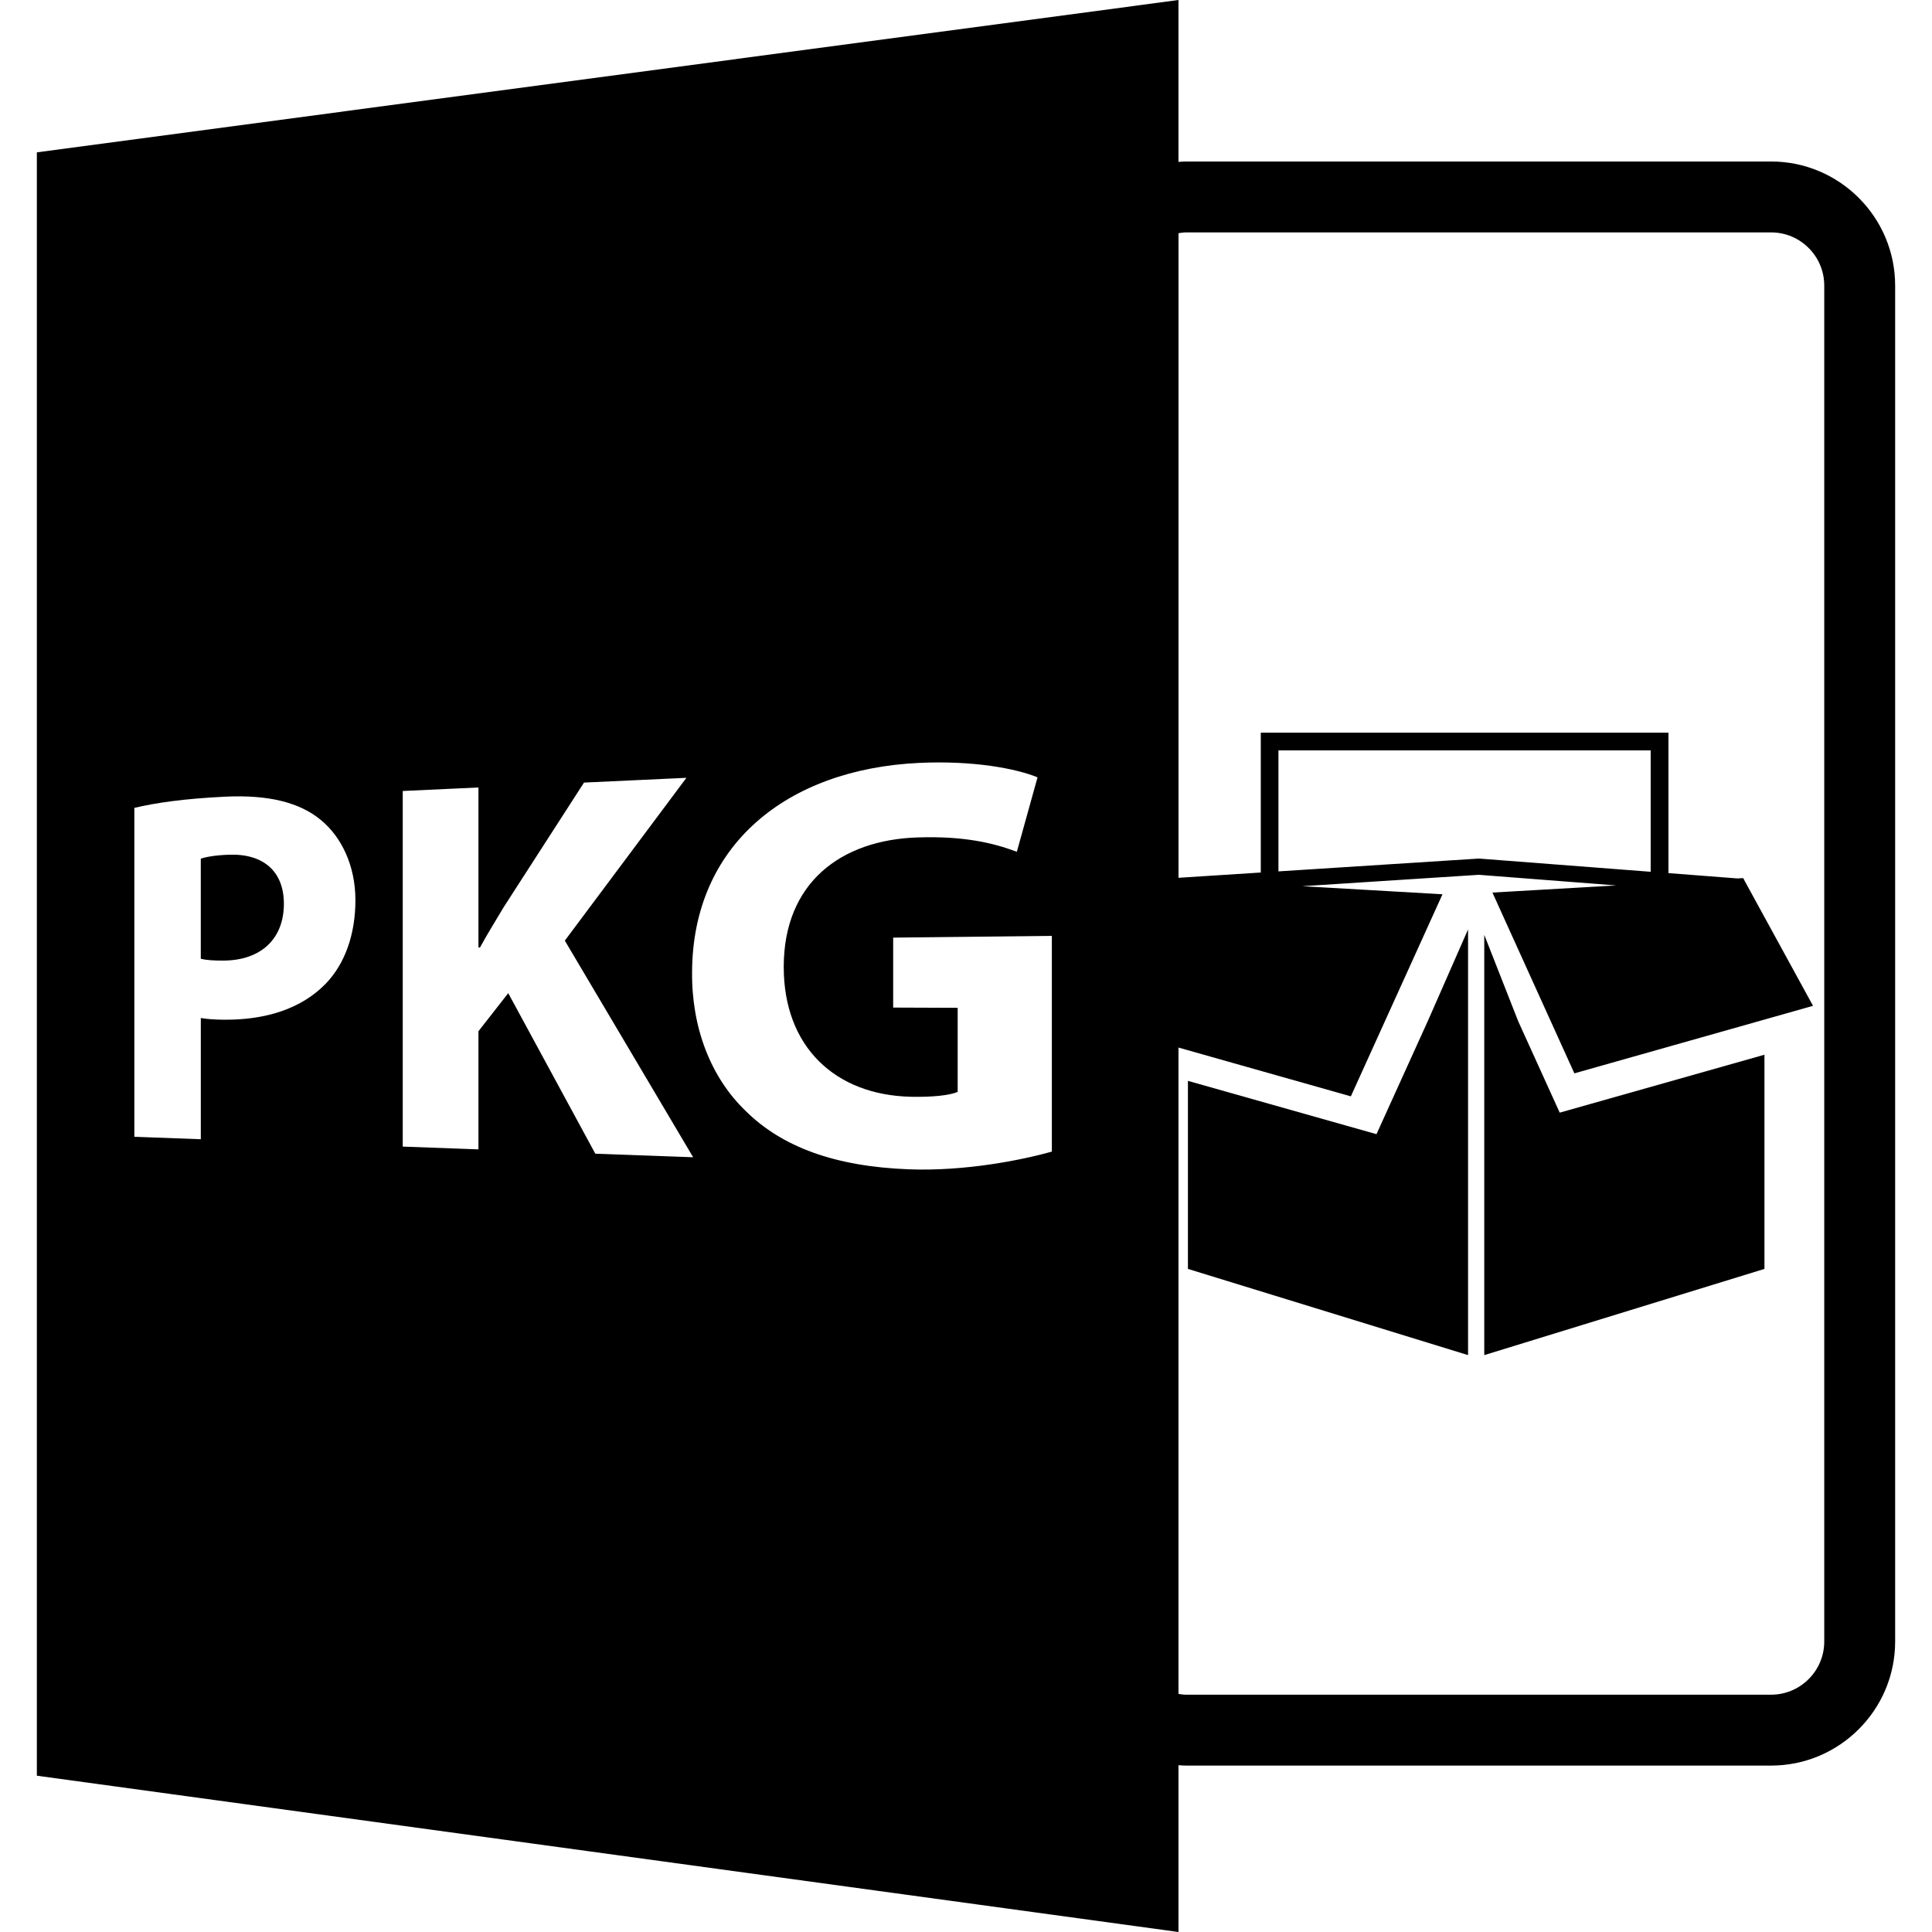 <?xml version="1.0" encoding="iso-8859-1"?>
<!-- Uploaded to: SVG Repo, www.svgrepo.com, Generator: SVG Repo Mixer Tools -->
<!DOCTYPE svg PUBLIC "-//W3C//DTD SVG 1.1//EN" "http://www.w3.org/Graphics/SVG/1.1/DTD/svg11.dtd">
<svg fill="#000000" version="1.1" id="Capa_1" xmlns="http://www.w3.org/2000/svg" xmlns:xlink="http://www.w3.org/1999/xlink" 
	 width="800px" height="800px" viewBox="0 0 585.918 585.918"
	 xml:space="preserve">
<g>
	<path d="M69.497,259.208c-4.246,0.14-7.104,0.688-8.604,1.2v30.347c1.762,0.446,3.946,0.577,6.956,0.562
		c11.218-0.082,18.245-6.512,18.245-17.244C86.093,264.416,80.046,258.859,69.497,259.208z"/>
	<path d="M357.396,535.335c0.776,0.052,1.542,0.114,2.329,0.114h177.39c20.745,0,37.627-16.883,37.627-37.627V86.604
		c0-20.746-16.882-37.628-37.627-37.628h-177.39c-0.787,0-1.553,0.074-2.329,0.124V0L11.176,46.208v492.308l346.22,47.402V535.335z
		 M359.726,70.479h177.39c8.893,0,16.125,7.232,16.125,16.125v411.218c0,8.892-7.232,16.127-16.125,16.127h-177.39
		c-0.797,0-1.563-0.117-2.329-0.231V317.695l52.278,14.792l27.79-61.282l-42.515-2.446l53.544-3.457l41.67,3.226l-37.555,2.161
		l24.851,54.829l72.379-20.479l-20.955-38.289l0.011-0.2l-0.138-0.01l-0.12-0.241l-1.695,0.107l-20.95-1.617v-42.597H382.357v42.418
		l-24.951,1.601V70.72C358.162,70.607,358.929,70.479,359.726,70.479z M387.716,264.266v-36.694h112.885v36.812l-52.075-4.011
		L387.716,264.266z M98.789,298.319c-7.451,7.68-18.325,11.022-30.795,10.929c-2.743-0.016-5.197-0.185-7.095-0.509v36.757
		l-20.158-0.746v-99.744c6.197-1.488,15.023-2.806,27.661-3.401c13.045-0.614,22.513,1.75,28.945,7.105
		c6.216,5.118,10.439,13.824,10.439,24.275C107.787,283.434,104.579,292.313,98.789,298.319z M180.538,349.878l-26.405-48.684
		l-9.036,11.554v35.822l-22.958-0.84V239.882l22.958-1.063v48.529l0.47-0.005c2.326-4.268,4.816-8.218,7.16-12.187l24.386-37.824
		l31.055-1.441l-36.872,49.374l38.915,65.696L180.538,349.878z M318.996,349.243c-9.254,2.62-26.467,6.012-43.286,5.376
		c-22.625-0.84-38.56-6.846-49.456-17.586c-10.719-10.23-16.532-25.375-16.367-42.278c0.173-38.273,28.506-61.484,68.822-63.387
		c16.496-0.779,29.467,1.722,35.946,4.371l-6.278,22.583c-7.191-2.709-16.038-4.801-30.045-4.354
		c-23.425,0.742-40.648,13.836-40.648,39.278c0,24.229,15.583,38.858,38.59,39.373c6.573,0.147,11.875-0.457,14.158-1.485v-25.491
		l-19.56-0.073v-21.216l48.124-0.52V349.243z"/>
	<polygon points="417.449,343.962 360.263,327.794 360.263,384.823 445.219,410.966 445.219,281.87 433.203,309.221 	"/>
	<polygon points="460.441,309.747 450.132,283.51 450.132,410.966 535.104,384.823 535.104,319.867 473.014,337.432 	"/>
</g>
</svg>